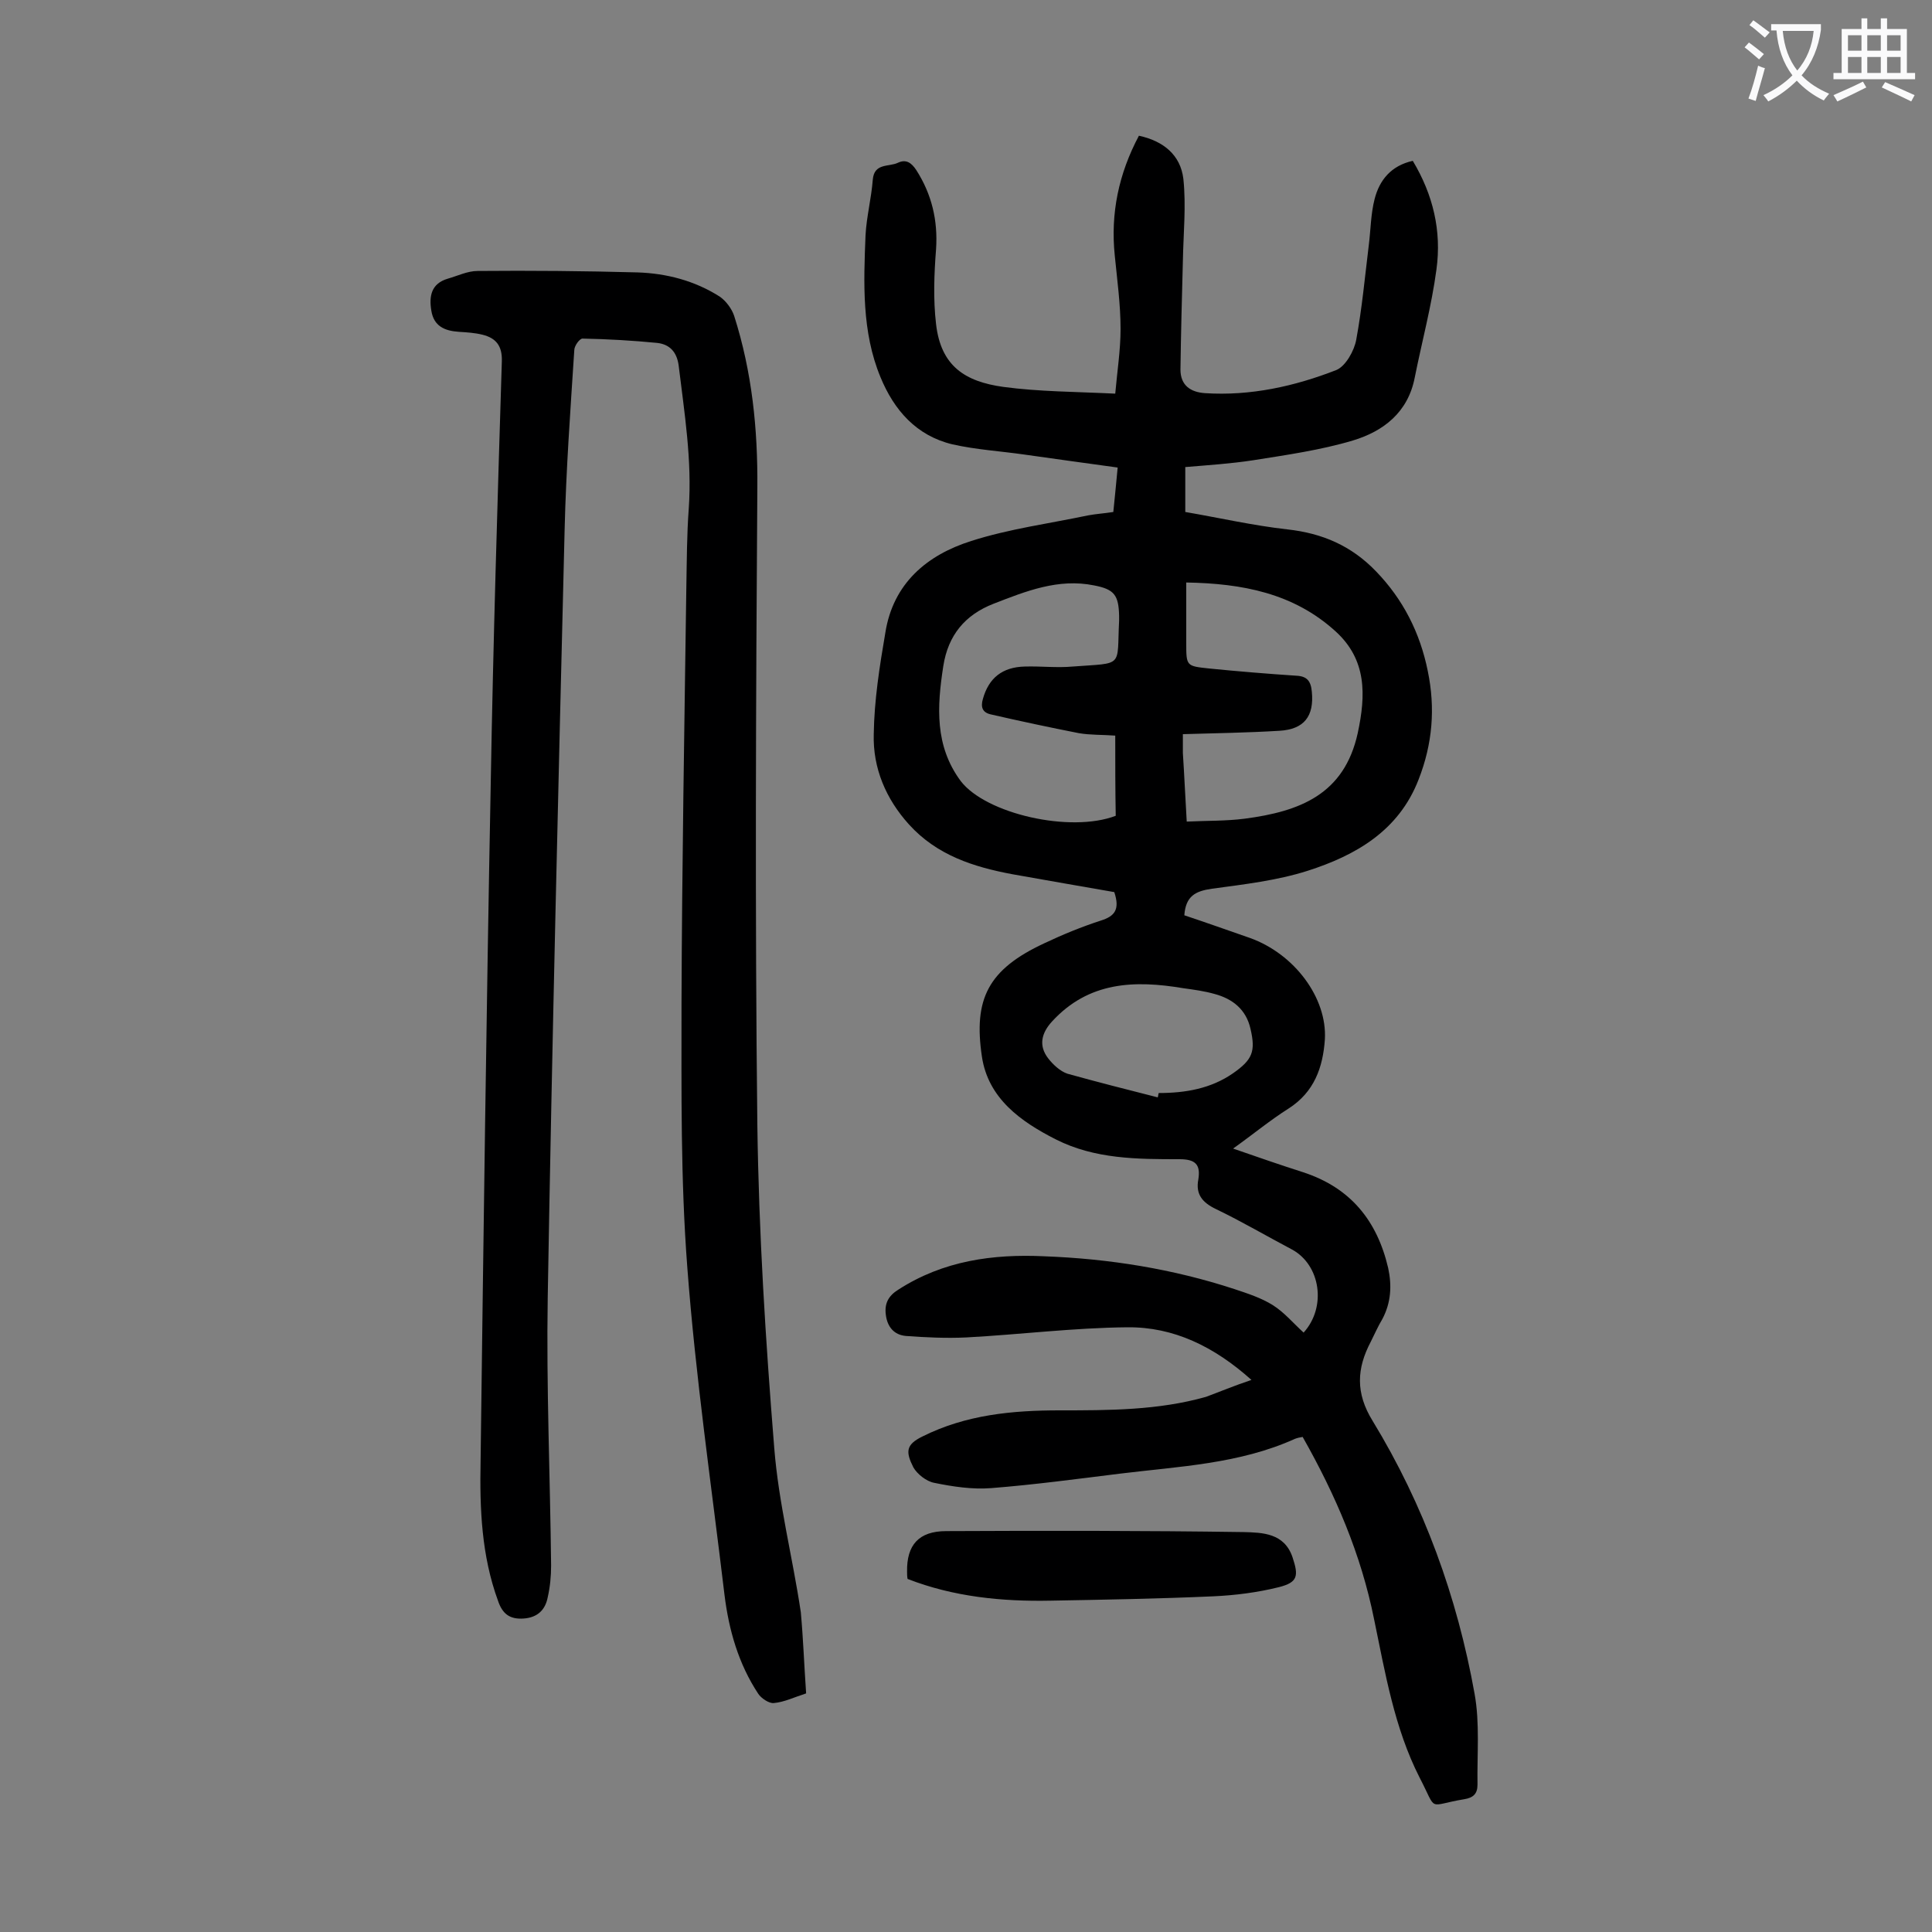 <svg enable-background="new 0 0 400 400" viewBox="0 0 400 400" xmlns="http://www.w3.org/2000/svg"><rect x="0" y="0" width="400" height="400" fill="#808080" stroke="none"/><g fill="#000001"><path d="m259.1 285.7c-7.7-6.9-16.1-11-25.7-10.9-11.1.1-22.2 1.5-33.3 2.1-4.2.2-8.4 0-12.5-.3-2.5-.2-3.9-1.9-4.2-4.4-.3-2.3.5-3.9 2.6-5.2 9.3-6 19.6-7.4 30.2-6.9 13.4.5 26.6 2.6 39.4 6.8 2.7.9 5.5 1.8 7.9 3.3s4.3 3.8 6.4 5.7c4.8-5.3 3.5-14-2.4-17.2-5.3-2.8-10.4-5.8-15.8-8.4-2.7-1.3-4.2-3-3.6-6.1.5-3.1-.6-4.2-3.9-4.2-8.7 0-17.5 0-25.6-4.1-7.3-3.7-14-8.5-15.3-17.1-1.8-12 1.3-18.1 12.9-23.5 3.8-1.8 7.7-3.4 11.7-4.7 2.9-.9 4-2.3 2.8-5.9-6.8-1.2-13.9-2.4-21.1-3.7-8-1.5-15.6-3.9-21.4-10.3-4.8-5.3-7.5-11.7-7.3-18.7.1-7 1.2-14 2.4-21 1.6-10.2 8.6-16.1 17.8-19 7.8-2.5 16.1-3.6 24.2-5.3 1.6-.3 3.3-.4 5.2-.7.3-3 .6-5.9.9-9.2-6.6-.9-13-1.8-19.4-2.7-4.9-.7-9.9-1-14.8-2.1-7.5-1.8-12.1-7.1-14.9-13.9-3.9-9.4-3.5-19.5-3.1-29.4.2-3.8 1.2-7.6 1.5-11.5.3-3.5 3.3-2.6 5.2-3.5 1.7-.8 2.8 0 3.8 1.5 3.2 5 4.5 10.4 4.1 16.4-.4 5.1-.6 10.4 0 15.5 1 8.7 6 11.9 13.9 13 7.4 1 15 1 23.2 1.4.4-4.6 1.1-9 1.1-13.4 0-5.1-.7-10.1-1.2-15.2-.9-8.7.8-16.9 5-24.8 5.1 1.1 8.6 4 9.2 8.9.6 5.6 0 11.4-.1 17.1-.2 7.5-.4 15-.5 22.4 0 3.3 2.1 4.7 5.1 4.9 9.4.6 18.5-1.4 27.2-4.8 1.9-.8 3.7-4 4.1-6.3 1.2-6.5 1.8-13.1 2.6-19.6.4-3.2.4-6.4 1.2-9.5 1-3.9 3.4-6.9 7.9-7.9 4.2 7 6 14.5 4.9 22.5-1 7.5-3 14.9-4.5 22.4-1.4 7.2-6.5 11.1-12.8 13-6.7 2-13.8 3-20.7 4.1-4.6.7-9.2 1-14 1.4v9.3c7 1.2 14 2.8 21.1 3.6 7.3.8 13.3 3.4 18.4 8.7 5.6 5.8 9.1 12.7 10.7 20.6 1.6 7.7 1 15.1-1.9 22.5-4.1 10.6-13 15.7-23 18.9-6.3 2-13.1 2.8-19.8 3.7-3.4.5-5.4 1.5-5.7 5.5 4.5 1.5 9 3.1 13.6 4.7 9.2 3.3 16 12.4 15.5 21-.4 5.8-2.2 10.9-7.5 14.3-3.8 2.4-7.3 5.3-11.5 8.3 5.2 1.8 9.8 3.4 14.5 4.9 9.8 3.2 15.3 10 17.6 19.8.8 3.7.6 7.2-1.2 10.6-.9 1.5-1.6 3.1-2.4 4.7-2.9 5.5-3.2 10.6.4 16.4 10.6 17.4 17.5 36.4 21.1 56.5 1.1 6.1.5 12.5.6 18.8 0 1.9-.9 2.7-2.7 3-7.9 1.3-5.5 2.8-9.3-4.5-5.2-10.2-7.1-21.6-9.4-32.7-2.7-13.5-8-25.8-14.8-37.8-.6.1-1.1.2-1.6.4-11.5 5.2-24 5.7-36.2 7.2-8.9 1.1-17.8 2.3-26.7 3-3.9.3-7.9-.3-11.8-1.1-1.6-.3-3.5-1.8-4.3-3.2-1.6-3.2-1.6-4.7 1.9-6.4 9-4.5 18.6-5.4 28.4-5.4 10.2 0 20.4 0 30.3-2.8 2.7-1 5.8-2.3 9.4-3.5zm-28.2-133.4c-2.7-.2-5.1-.1-7.5-.5-6.1-1.2-12.2-2.5-18.3-3.9-1.7-.4-2.1-1.5-1.6-3.2 1.2-4.3 4-6.6 8.7-6.7 3.3-.1 6.6.3 9.9 0 10.7-.8 9.1.3 9.6-9.5 0-.3 0-.7 0-1-.1-4.3-1-5.5-5.2-6.3-7.4-1.5-14.1 1.2-20.8 3.8-5.9 2.3-9.4 6.5-10.4 12.9-1.3 8.4-1.8 16.5 3.6 23.8 5.2 6.8 22.7 10.8 32.1 7.2-.1-5.5-.1-10.9-.1-16.6zm14.8 17.8c4.2-.2 8.1-.1 12-.6 11.4-1.5 20.6-5 23.4-17.7 1.7-7.9 1.9-15.2-4.6-21.1-8.7-7.9-19.3-9.9-30.9-10.1v12.5c0 4.8 0 4.8 4.7 5.3 6 .6 12.1 1.1 18.1 1.5 2.2.1 3 1.1 3.2 3.3.5 5.1-1.6 7.8-6.7 8.1-6.6.4-13.2.5-20 .7v3.9c.3 4.6.5 9.2.8 14.2zm-6 57.1c.1-.3.1-.6.2-.9 5.5 0 10.8-.9 15.4-4.1 4-2.8 4.7-4.5 3.6-9.2-.9-4-3.7-6.2-7.4-7.2-2.1-.6-4.3-.9-6.5-1.2-10.1-1.7-19.6-1.4-27.2 6.9-2.2 2.4-2.8 5-.8 7.6 1 1.3 2.5 2.7 4 3.2 6.1 1.7 12.4 3.3 18.7 4.9z"/><path d="m166.9 350.6c-2.5.8-4.5 1.8-6.7 2-1 .1-2.6-1-3.2-1.9-4.1-6.2-6.1-13.2-7-20.5-2.7-22.6-6-45.2-7.7-67.8-1.4-18.2-1.2-36.5-1.2-54.7.1-28.7.6-57.5 1-86.2.1-5.4.1-10.8.5-16.2.7-10-.9-19.8-2.1-29.7-.4-2.8-1.9-4.3-4.4-4.6-5.1-.5-10.3-.8-15.5-.9-.6 0-1.7 1.5-1.7 2.4-.8 12.4-1.7 24.7-2 37.1-1.3 53-2.6 106.1-3.5 159.1-.3 18.4.5 36.9.7 55.4 0 2.2-.2 4.4-.7 6.6-.5 2.6-2.1 4.2-5 4.4s-4.4-1-5.3-3.7c-3.4-9.3-3.8-19-3.6-28.8.6-46.8 1.2-93.5 2.1-140.3.5-29.2 1.4-58.4 2.3-87.5.1-3.2-1.2-4.8-4-5.5-1.6-.4-3.3-.5-4.9-.6-3-.2-5.2-1.2-5.7-4.4-.5-3 0-5.6 3.4-6.6 2.1-.6 4.1-1.6 6.2-1.6 11-.1 22.1 0 33.1.3 6 .2 11.8 1.7 17 5 1.3.9 2.5 2.5 3 4 3.7 11.6 4.9 23.4 4.8 35.5-.3 44-.5 88 0 132 .3 22.3 1.7 44.6 3.5 66.9.9 11.4 3.8 22.6 5.5 34 .5 5.5.7 11.1 1.1 16.8z"/><path d="m187.9 326.9c-.1-.6-.1-1-.1-1.5-.1-5.5 2.4-8.4 8.1-8.4 20.5-.1 41.1-.1 61.6.2 3.9.1 8.4.2 10.1 5.2 1.3 3.9 1.1 5.2-2.8 6.2-4.4 1.1-9.1 1.7-13.6 1.9-11.2.5-22.5.7-33.7.9-10.1.2-20.1-.8-29.6-4.5z"/></g><path d="m362.1 8.8c1.1.8 2.1 1.6 3.1 2.4l-1 1.1c-1.3-1.1-2.3-2-3-2.5zm1.9 4.8c.5.2.9.4 1.4.5-.6 2.3-1.3 4.5-1.9 6.8l-1.5-.5c.8-2.1 1.4-4.3 2-6.8zm-1-9.4c1.3.9 2.4 1.8 3.4 2.5l-1 1.1c-1.4-1.2-2.4-2.1-3.2-2.6zm3.7 2.2v-1.4h10.3v1.2c-.5 3.6-1.8 6.8-4 9.4 1.5 1.6 3.4 2.8 5.7 3.8-.3.4-.7.8-1.1 1.4-2.3-1.1-4.1-2.5-5.6-4.1-1.6 1.6-3.6 3.1-5.9 4.3-.3-.5-.7-.9-1-1.3 2.4-1.1 4.4-2.5 6-4.1-1.9-2.5-3-5.6-3.3-9.3h-1.1zm8.8 0h-6.4c.3 3.3 1.3 6 3 8.2 2-2.3 3.1-5.1 3.4-8.2z" fill="#fafafb"/><path d="m385.3 3.8h1.3v2.2h2.8v-2.2h1.3v2.2h4.1v9.1h1.7v1.3h-16.9v-1.3h1.7v-9.1h4.1v-2.2zm.4 13.1.7 1.2c-1.8.9-3.8 1.9-6 2.9-.2-.4-.5-.8-.8-1.3 2.3-1 4.3-1.9 6.1-2.8zm-3.1-6.4h2.8v-3.2h-2.8zm0 4.6h2.8v-3.3h-2.8zm4-4.6h2.8v-3.2h-2.8zm0 4.6h2.8v-3.3h-2.8zm3.7 1.9c2.1.9 4.1 1.8 6.1 2.7l-.7 1.3c-2.2-1.1-4.2-2-6.1-2.9zm3.2-9.7h-2.8v3.2h2.8zm-2.8 7.8h2.8v-3.3h-2.8z" fill="#fafafb"/></svg>